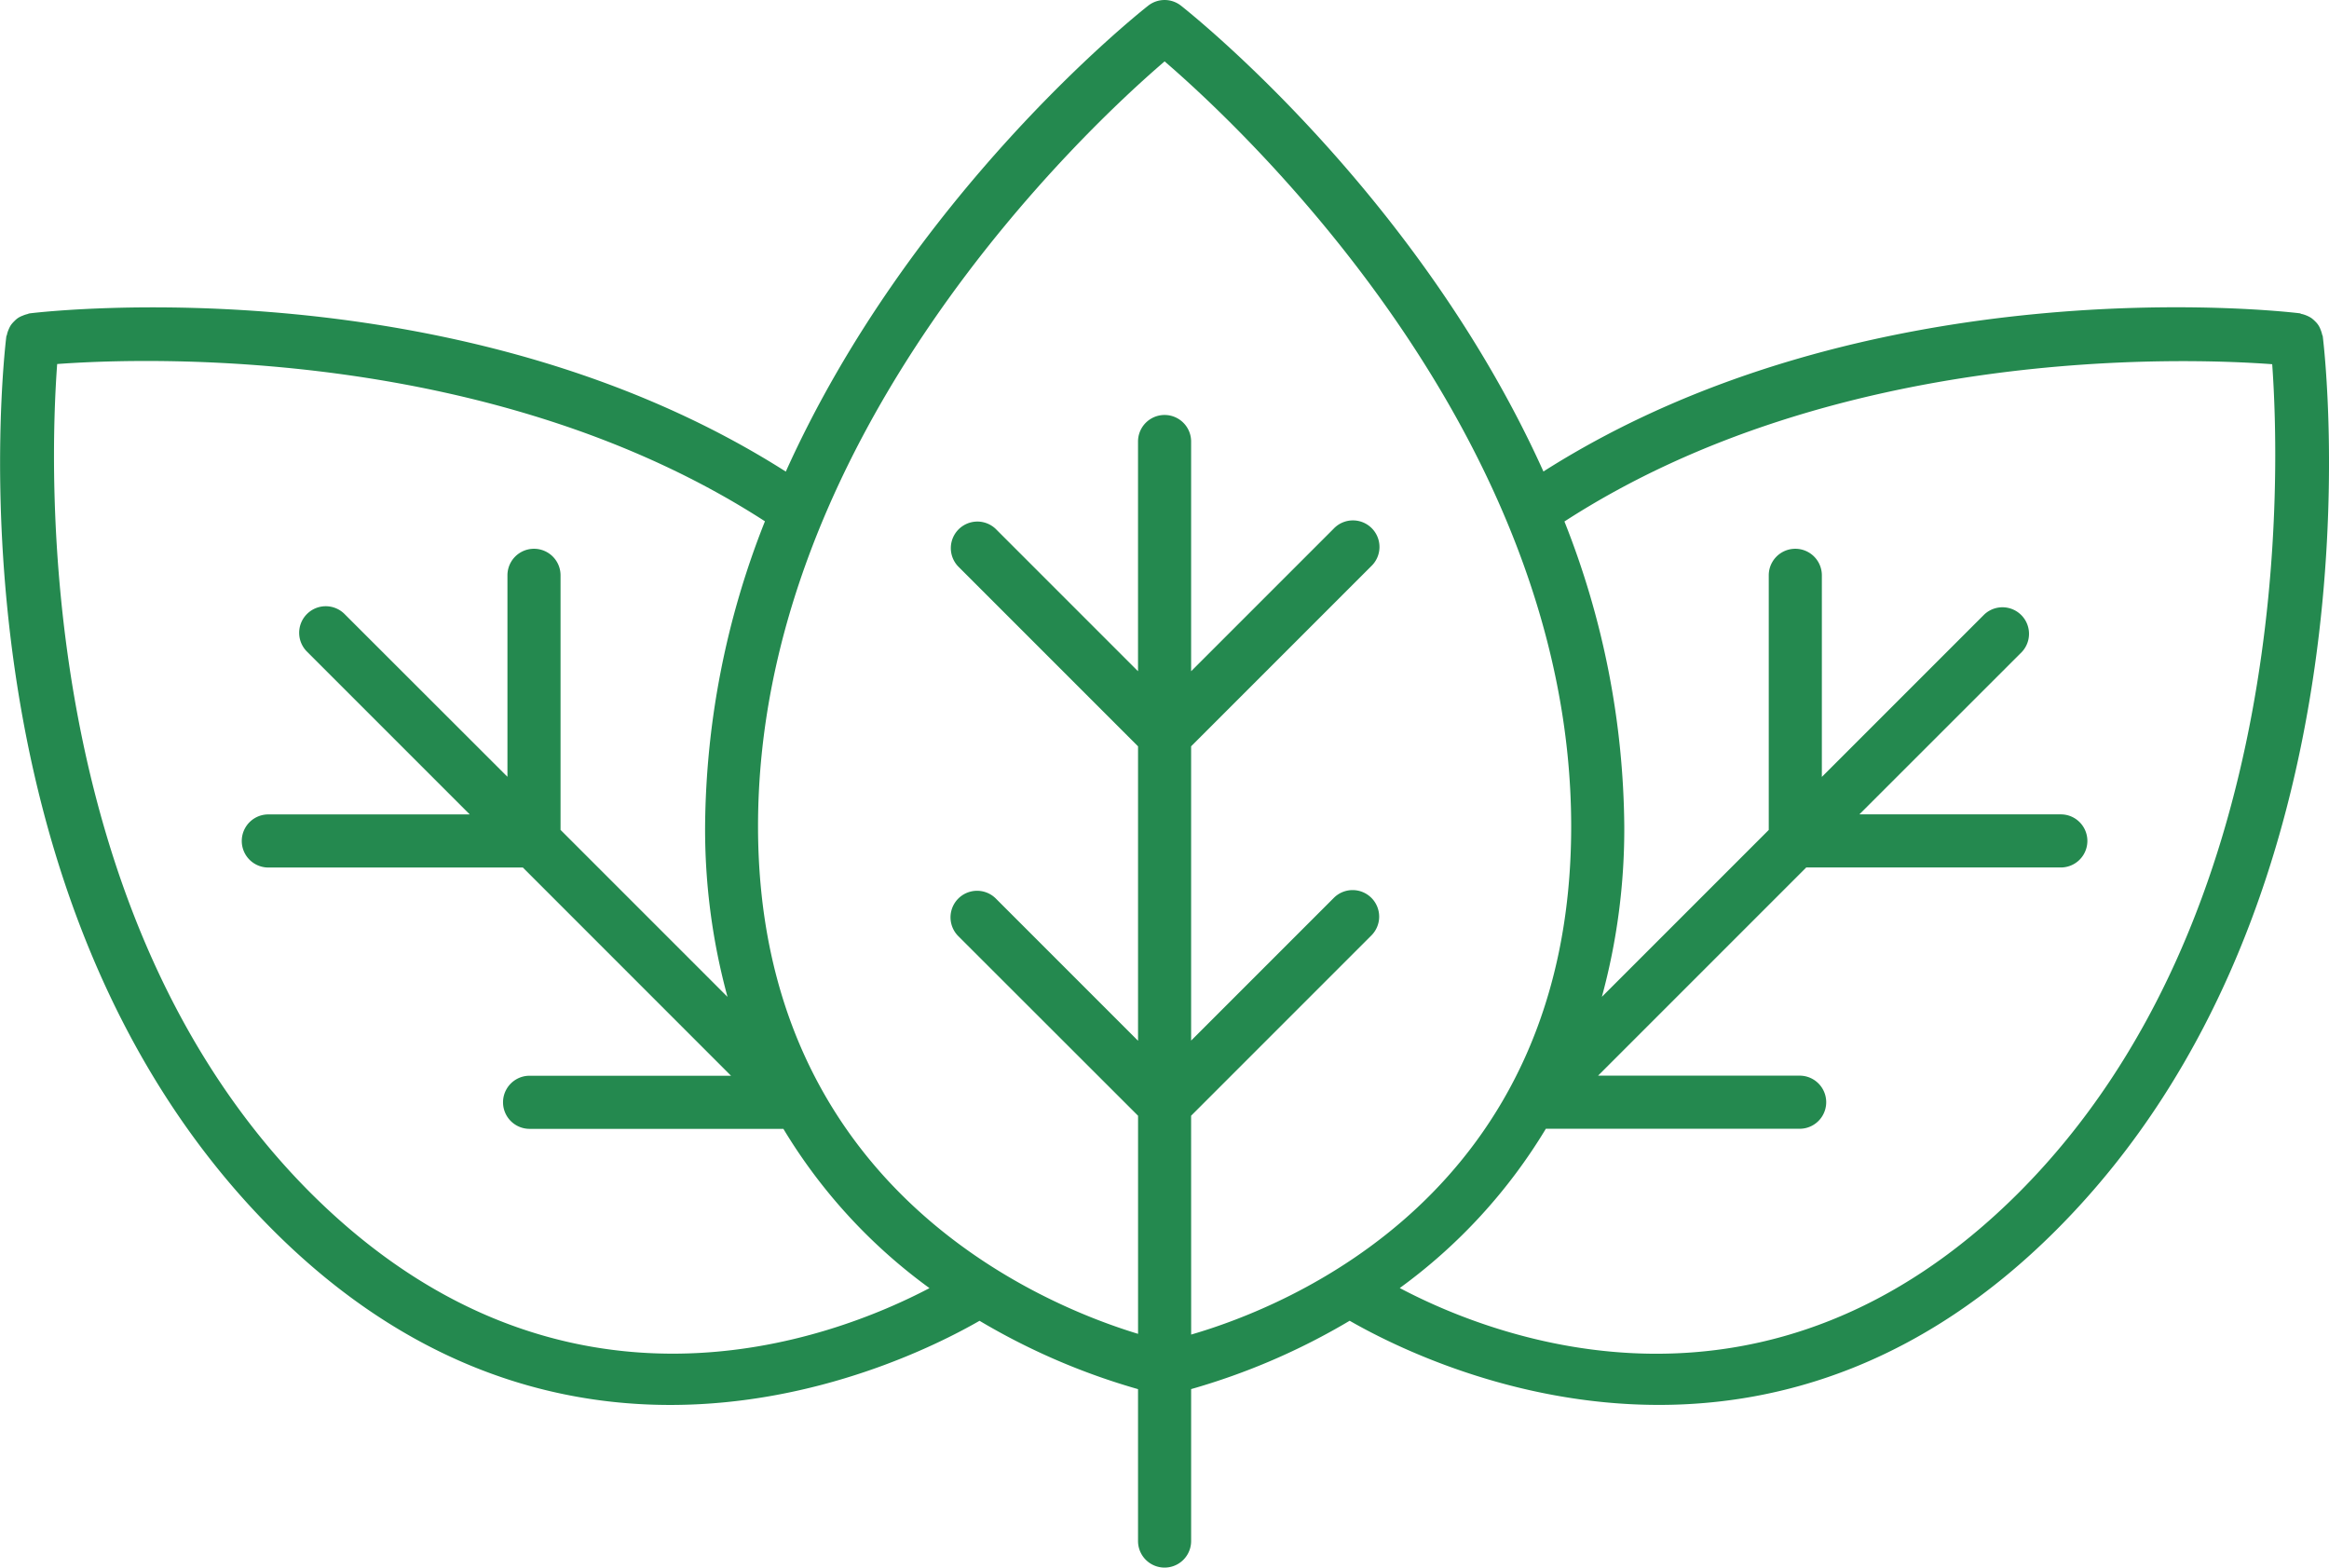 <svg xmlns="http://www.w3.org/2000/svg" width="256.668" height="172.743" viewBox="0 0 256.668 172.743">
  <path id="_7397214_leaves_plant_conservative_herb_fresh_icon" data-name="7397214_leaves_plant_conservative_herb_fresh_icon" d="M273.389,132.511c0-.086-.059-.151-.075-.231a2.877,2.877,0,0,0-.172-.538,2.292,2.292,0,0,0-.6-.909,3.136,3.136,0,0,0-.43-.371,3.05,3.05,0,0,0-.511-.264,3.278,3.278,0,0,0-.506-.167c-.086,0-.161-.07-.253-.081-2.205-.274-47.572-5.325-83.342,17.433-13.684-30.354-38.524-50.208-39.95-51.337a2.926,2.926,0,0,0-3.6,0c-1.442,1.13-26.266,20.978-39.944,51.348-35.781-22.764-81.158-17.708-83.347-17.433a1.9,1.9,0,0,0-.247.081,2.733,2.733,0,0,0-.5.167,2.561,2.561,0,0,0-.538.269,2.765,2.765,0,0,0-.4.35,3.007,3.007,0,0,0-.366.42,2.851,2.851,0,0,0-.253.495,2.743,2.743,0,0,0-.178.538c0,.081-.065.145-.075.231-.307,2.517-7.068,62.02,29.4,98.484,14.787,14.787,30.354,19.251,43.774,19.251,16.293,0,29.4-6.584,34.081-9.273a73.774,73.774,0,0,0,17.466,7.531v16.739a2.926,2.926,0,1,0,5.852,0V248.5a73.692,73.692,0,0,0,17.471-7.531c4.68,2.69,17.778,9.273,34.076,9.273,13.447,0,28.993-4.47,43.774-19.251C280.457,194.531,273.7,135.028,273.389,132.511ZM51.613,226.859c-30.5-30.537-28.745-80.023-27.906-91.319,9.757-.721,48.061-2.028,78,17.331a92.7,92.7,0,0,0-6.595,33.581,70.158,70.158,0,0,0,2.469,18.826l-18.4-18.4V158.825a2.926,2.926,0,0,0-5.852,0v22.2l-17.917-17.9a2.929,2.929,0,1,0-4.136,4.147l17.9,17.9h-22.2a2.926,2.926,0,1,0,0,5.852H75.028L97.969,213.97h-22.2a2.926,2.926,0,0,0,0,5.852h27.971a59.831,59.831,0,0,0,16.1,17.552C109.168,242.969,79.315,254.533,51.613,226.859Zm97.059-8.483,19.838-19.838a2.927,2.927,0,1,0-4.136-4.142l-15.7,15.7v-32.43L168.51,157.83a2.926,2.926,0,1,0-4.136-4.136l-15.7,15.7V144.081a2.926,2.926,0,0,0-5.852,0v25.314l-15.7-15.7a2.926,2.926,0,0,0-4.136,4.136l19.838,19.838v32.446l-15.7-15.7a2.927,2.927,0,0,0-4.136,4.142l19.838,19.822v24.033c-10.554-3.2-41.881-16.029-41.881-55.942,0-43.129,36.2-76.909,44.807-84.278,8.606,7.4,44.807,41.176,44.807,84.31,0,40.418-31.263,52.908-41.881,55.99Zm91.206,8.483C212.2,254.528,182.323,243,171.667,237.364a59.976,59.976,0,0,0,16.1-17.552h27.971a2.926,2.926,0,1,0,0-5.852H193.522l22.941-22.941H244.52a2.926,2.926,0,0,0,0-5.852h-22.2l17.9-17.891a2.926,2.926,0,0,0-4.136-4.136l-17.9,17.9V158.825a2.926,2.926,0,0,0-5.852,0v28.057l-18.391,18.391a70.335,70.335,0,0,0,2.469-18.8,92.7,92.7,0,0,0-6.595-33.581c29.918-19.364,68.216-18.057,78-17.331C268.623,146.8,270.382,196.322,239.878,226.859Z" transform="translate(-17.406 -95.426)" fill="#24894f"/>
</svg>
